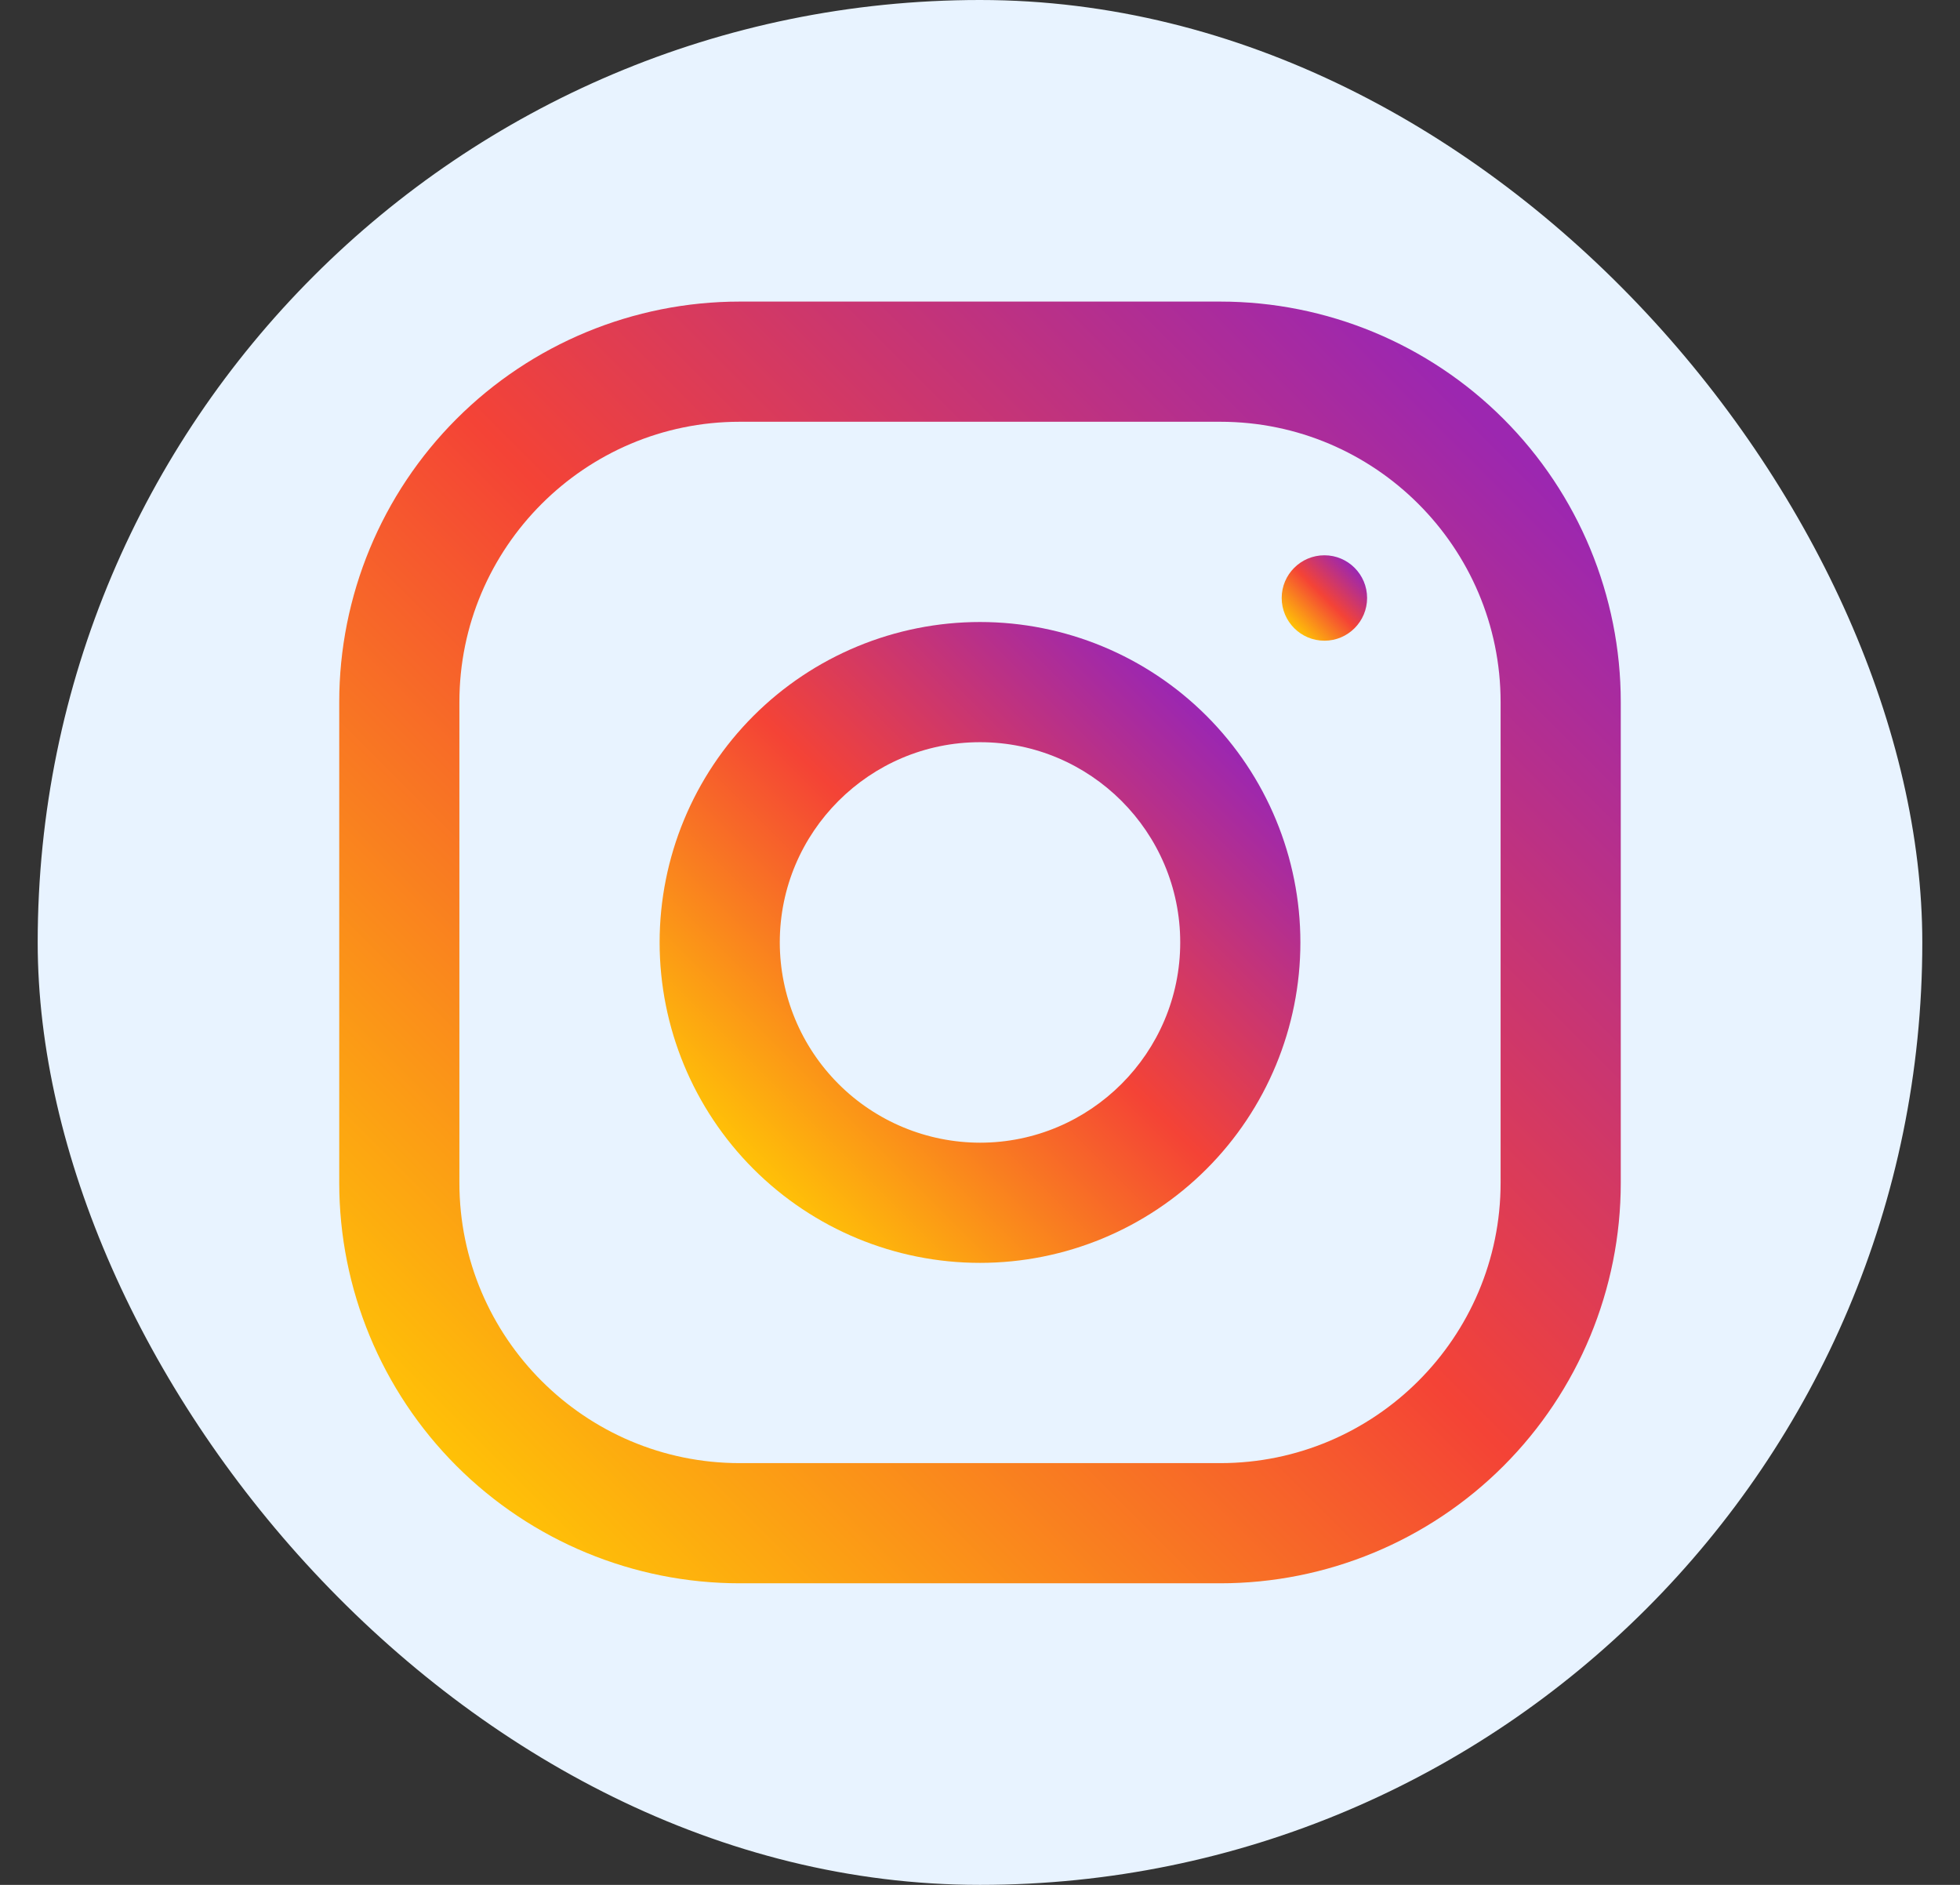 <svg width="26" height="25" viewBox="0 0 26 25" fill="none" xmlns="http://www.w3.org/2000/svg">
<rect x="0" y="0" width="26" height="25" fill="#333333" stroke="none"/>
<rect x="0.5" width="25" height="25" rx="12.5" fill="#E8F3FF"/>
<path d="M16.188 4H9.812C8.404 4 7.052 4.56 6.056 5.556C5.06 6.552 4.5 7.904 4.5 9.312L4.5 15.688C4.5 17.096 5.06 18.448 6.056 19.444C7.052 20.44 8.404 21 9.812 21H16.188C17.596 21 18.948 20.44 19.944 19.444C20.94 18.448 21.5 17.096 21.5 15.688V9.312C21.5 7.904 20.94 6.552 19.944 5.556C18.948 4.56 17.596 4 16.188 4ZM19.906 15.688C19.906 17.738 18.238 19.406 16.188 19.406H9.812C7.762 19.406 6.094 17.738 6.094 15.688V9.312C6.094 7.262 7.762 5.594 9.812 5.594H16.188C18.238 5.594 19.906 7.262 19.906 9.312V15.688Z" fill="url(#paint0_linear_2041_197)"/>
<path d="M13 8.25C11.873 8.25 10.792 8.698 9.995 9.495C9.198 10.292 8.75 11.373 8.75 12.5C8.75 13.627 9.198 14.708 9.995 15.505C10.792 16.302 11.873 16.75 13 16.75C14.127 16.75 15.208 16.302 16.005 15.505C16.802 14.708 17.25 13.627 17.25 12.5C17.25 11.373 16.802 10.292 16.005 9.495C15.208 8.698 14.127 8.25 13 8.25ZM13 15.156C12.296 15.155 11.621 14.875 11.123 14.377C10.625 13.879 10.345 13.204 10.344 12.5C10.344 11.035 11.536 9.844 13 9.844C14.464 9.844 15.656 11.035 15.656 12.5C15.656 13.964 14.464 15.156 13 15.156Z" fill="url(#paint1_linear_2041_197)"/>
<path d="M17.569 8.498C17.881 8.498 18.135 8.244 18.135 7.931C18.135 7.619 17.881 7.365 17.569 7.365C17.256 7.365 17.002 7.619 17.002 7.931C17.002 8.244 17.256 8.498 17.569 8.498Z" fill="url(#paint2_linear_2041_197)"/>
<defs>
<linearGradient id="paint0_linear_2041_197" x1="6.056" y1="19.445" x2="19.945" y2="5.556" gradientUnits="userSpaceOnUse">
<stop stop-color="#FFC107"/>
<stop offset="0.507" stop-color="#F44336"/>
<stop offset="0.99" stop-color="#9C27B0"/>
</linearGradient>
<linearGradient id="paint1_linear_2041_197" x1="9.995" y1="15.505" x2="16.005" y2="9.495" gradientUnits="userSpaceOnUse">
<stop stop-color="#FFC107"/>
<stop offset="0.507" stop-color="#F44336"/>
<stop offset="0.99" stop-color="#9C27B0"/>
</linearGradient>
<linearGradient id="paint2_linear_2041_197" x1="17.168" y1="8.332" x2="17.969" y2="7.531" gradientUnits="userSpaceOnUse">
<stop stop-color="#FFC107"/>
<stop offset="0.507" stop-color="#F44336"/>
<stop offset="0.99" stop-color="#9C27B0"/>
</linearGradient>
</defs>
</svg>

